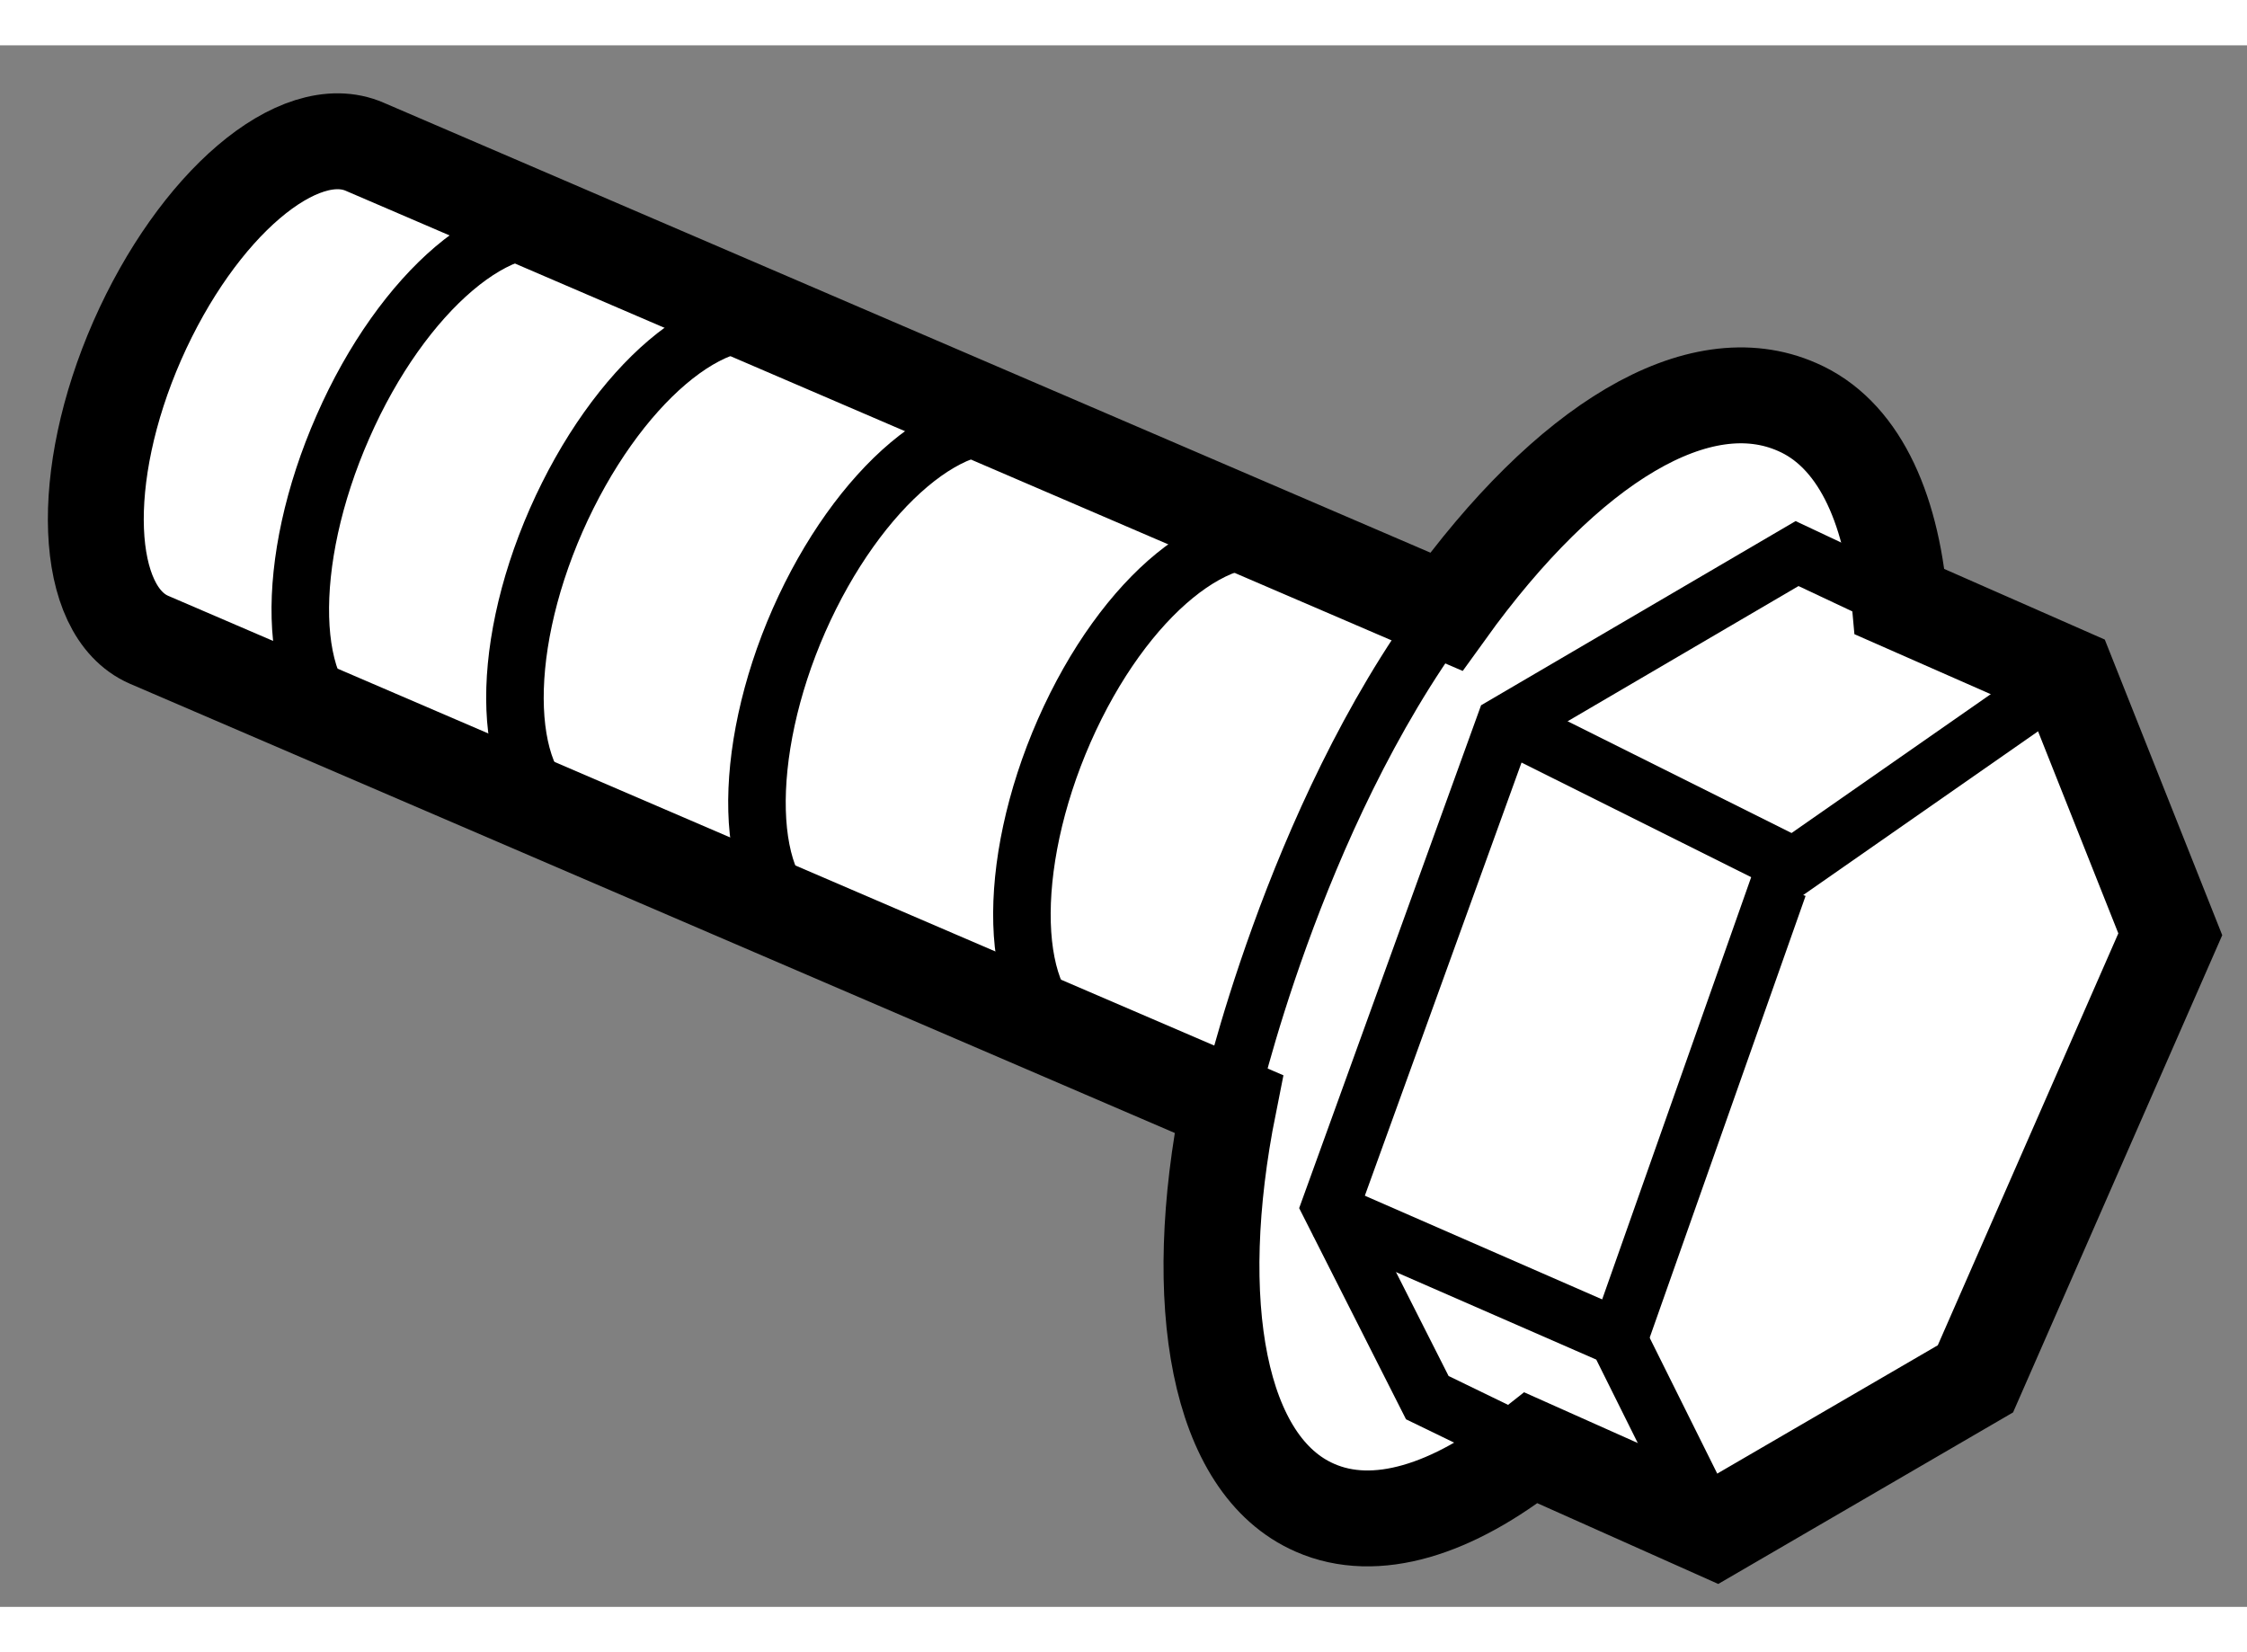 <?xml version="1.0" encoding="utf-8"?>
<!-- Generator: Adobe Illustrator 15.1.0, SVG Export Plug-In . SVG Version: 6.00 Build 0)  -->
<!DOCTYPE svg PUBLIC "-//W3C//DTD SVG 1.1//EN" "http://www.w3.org/Graphics/SVG/1.1/DTD/svg11.dtd">
<svg version="1.1" xmlns="http://www.w3.org/2000/svg" xmlns:xlink="http://www.w3.org/1999/xlink" x="0px" y="0px" width="244.8px"
	 height="180px" viewBox="230.325 101.669 11.716 8.142" enable-background="new 0 0 244.8 180" xml:space="preserve">
	
<rect x="230.325" y="101.669" width="11.716" height="8.142" fill="#808080" stroke="none"/>
	
<g><path fill="#FFFFFF" stroke="#000000" stroke-width="0.5" d="M236.732,107.189c-0.208,1.039-0.056,1.885,0.449,2.105
				c0.316,0.139,0.718,0.012,1.127-0.312l0.961,0.429l1.356-0.789l1.016-2.318l-0.536-1.349l-0.875-0.385
				c-0.045-0.509-0.223-0.88-0.534-1.015c-0.512-0.226-1.197,0.187-1.83,1.067l-5.639-2.424c-0.345-0.15-0.874,0.302-1.186,1.01
				c-0.312,0.711-0.282,1.41,0.06,1.56L236.732,107.189z"></path><path fill="none" stroke="#000000" stroke-width="0.3" d="M233.296,102.654c-0.343-0.153-0.873,0.296-1.183,1.004
				c-0.311,0.706-0.296,1.423,0.047,1.574"></path><path fill="none" stroke="#000000" stroke-width="0.3" d="M234.407,103.14c-0.343-0.15-0.871,0.299-1.182,1.005
				c-0.31,0.706-0.281,1.402,0.062,1.552"></path><path fill="none" stroke="#000000" stroke-width="0.3" d="M235.667,103.679c-0.346-0.151-0.869,0.292-1.176,0.988
				c-0.306,0.695-0.294,1.427,0.051,1.578"></path><path fill="none" stroke="#000000" stroke-width="0.3" d="M237.049,104.272c-0.344-0.151-0.862,0.26-1.175,0.971
				c-0.311,0.708-0.293,1.441,0.052,1.594"></path><path fill="none" stroke="#000000" stroke-width="0.3" d="M236.732,107.189c0,0,0.331-1.482,1.134-2.565"></path><polyline fill="none" stroke="#000000" stroke-width="0.3" points="240.23,104.571 239.695,104.319 238.17,105.212 
				237.262,107.722 237.767,108.72 238.309,108.983 		"></polyline><polyline fill="none" stroke="#000000" stroke-width="0.3" points="238.152,105.188 239.679,105.95 241.105,104.956 		"></polyline><polyline fill="none" stroke="#000000" stroke-width="0.3" points="237.231,107.739 238.758,108.406 239.255,109.405 		"></polyline><line fill="none" stroke="#000000" stroke-width="0.3" x1="239.598" y1="106.054" x2="238.751" y2="108.454"></line></g>


</svg>